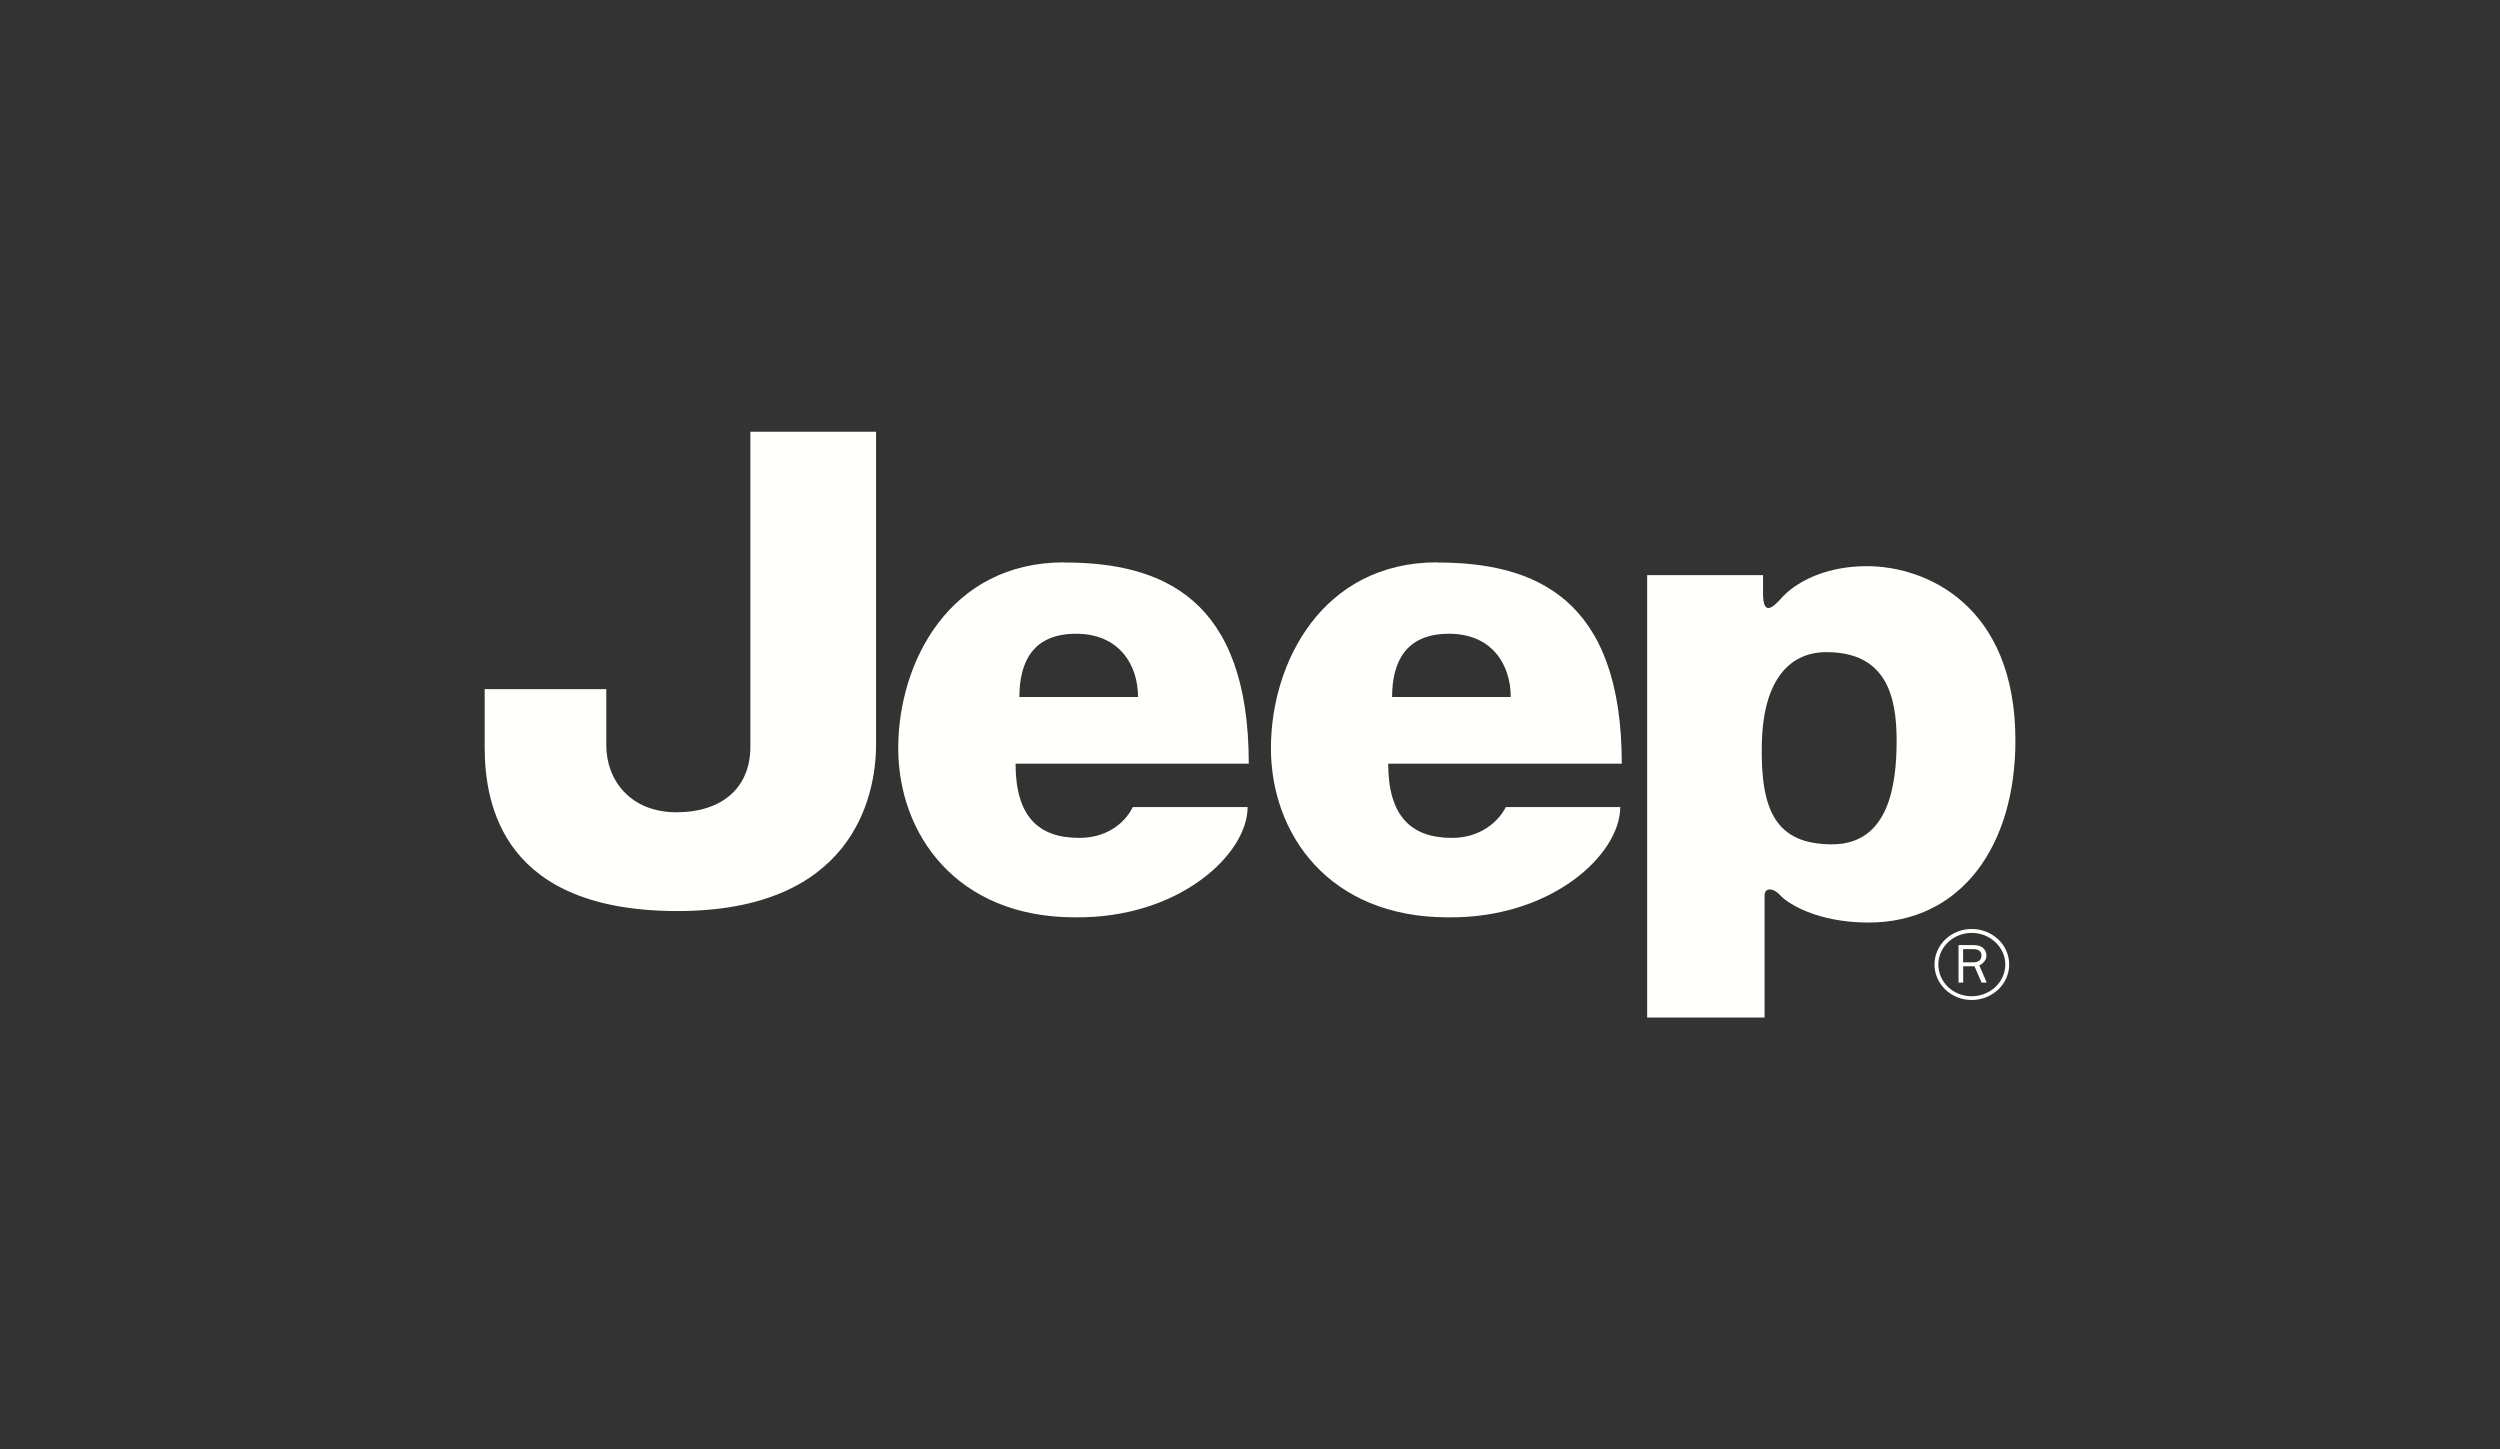 <?xml version="1.0" encoding="UTF-8"?>
<svg xmlns="http://www.w3.org/2000/svg" id="Layer_1" viewBox="0 0 326 189">
  <rect x="0" y="0" width="326" height="189" fill="#333333" stroke="none"/>
  <defs>
    <style>.cls-1{fill:#fffffc;}</style>
  </defs>
  <path class="cls-1" d="m214.79,132.7v-57.7h15.11v2.36c0,3.11,1.34,1.8,2.41.62.16-.21,3.54-4.15,11.16-4.15s19.34,5.02,19.34,22.73c0,13.72-7.03,23.74-19.17,23.74-6.69,0-10.56-2.51-11.46-3.52-.84-.97-2.08-1.15-2.08,0v15.91h-15.31Zm14.95-35.63c-.17,8.53,1.77,13.03,9.16,13.03s8.42-7.68,8.42-13.54-1.4-11.52-9.16-11.52c-4.72,0-8.26,3.5-8.42,12.02"></path>
  <path class="cls-1" d="m97.85,56.3h16.39v40.76c0,7.02-3.2,21.74-25.89,21.74s-25.15-13.73-25.15-21.42v-7.52h15.86v7.35c0,4.53,3.17,8.71,9.13,8.71s9.66-3.18,9.66-8.55v-41.09Z"></path>
  <path class="cls-1" d="m138.76,73.35c12.81,0,24.08,4.67,24.08,26.23h-30.41c0,6.85,2.95,9.68,8.28,9.68s7-4.02,7-4.02h14.98c0,6.18-8.99,14.55-22.54,14.38-15.43,0-23.02-10.87-23.02-22.06s6.69-24.23,21.64-24.23m9.63,17.56c0-4.22-2.47-8.25-8.09-8.25s-7.38,3.68-7.38,8.25h15.47Z"></path>
  <path class="cls-1" d="m187.4,73.35c12.81,0,24.08,4.67,24.08,26.23h-30.46c0,6.85,3.01,9.68,8.28,9.68s7.06-4.02,7.06-4.02h14.92c0,6.18-8.97,14.55-22.48,14.38-15.51,0-23.07-10.87-23.07-22.06s6.72-24.23,21.67-24.23m9.6,17.56c0-4.22-2.43-8.25-8.06-8.25s-7.41,3.68-7.41,8.25h15.46Z"></path>
  <path class="cls-1" d="m252.26,125.77c0,2.56,2.18,4.63,4.85,4.63s4.89-2.06,4.89-4.63-2.2-4.63-4.89-4.63-4.85,2.08-4.85,4.63m.5,0c0-2.28,1.97-4.12,4.35-4.12s4.38,1.84,4.38,4.12-1.96,4.14-4.38,4.14-4.35-1.84-4.35-4.14"></path>
  <path class="cls-1" d="m255.99,125.49v-1.72h1.43c.6,0,.97.33.97.8,0,.6-.39.92-1.06.92h-1.34Zm3.08,2.64l-.97-2.25c.3-.12.4-.22.54-.39.27-.22.39-.56.39-.88,0-.82-.64-1.37-1.61-1.37h-2.03v4.89h.61v-2.13h1.47l.93,2.13h.67Z"></path>
</svg>
